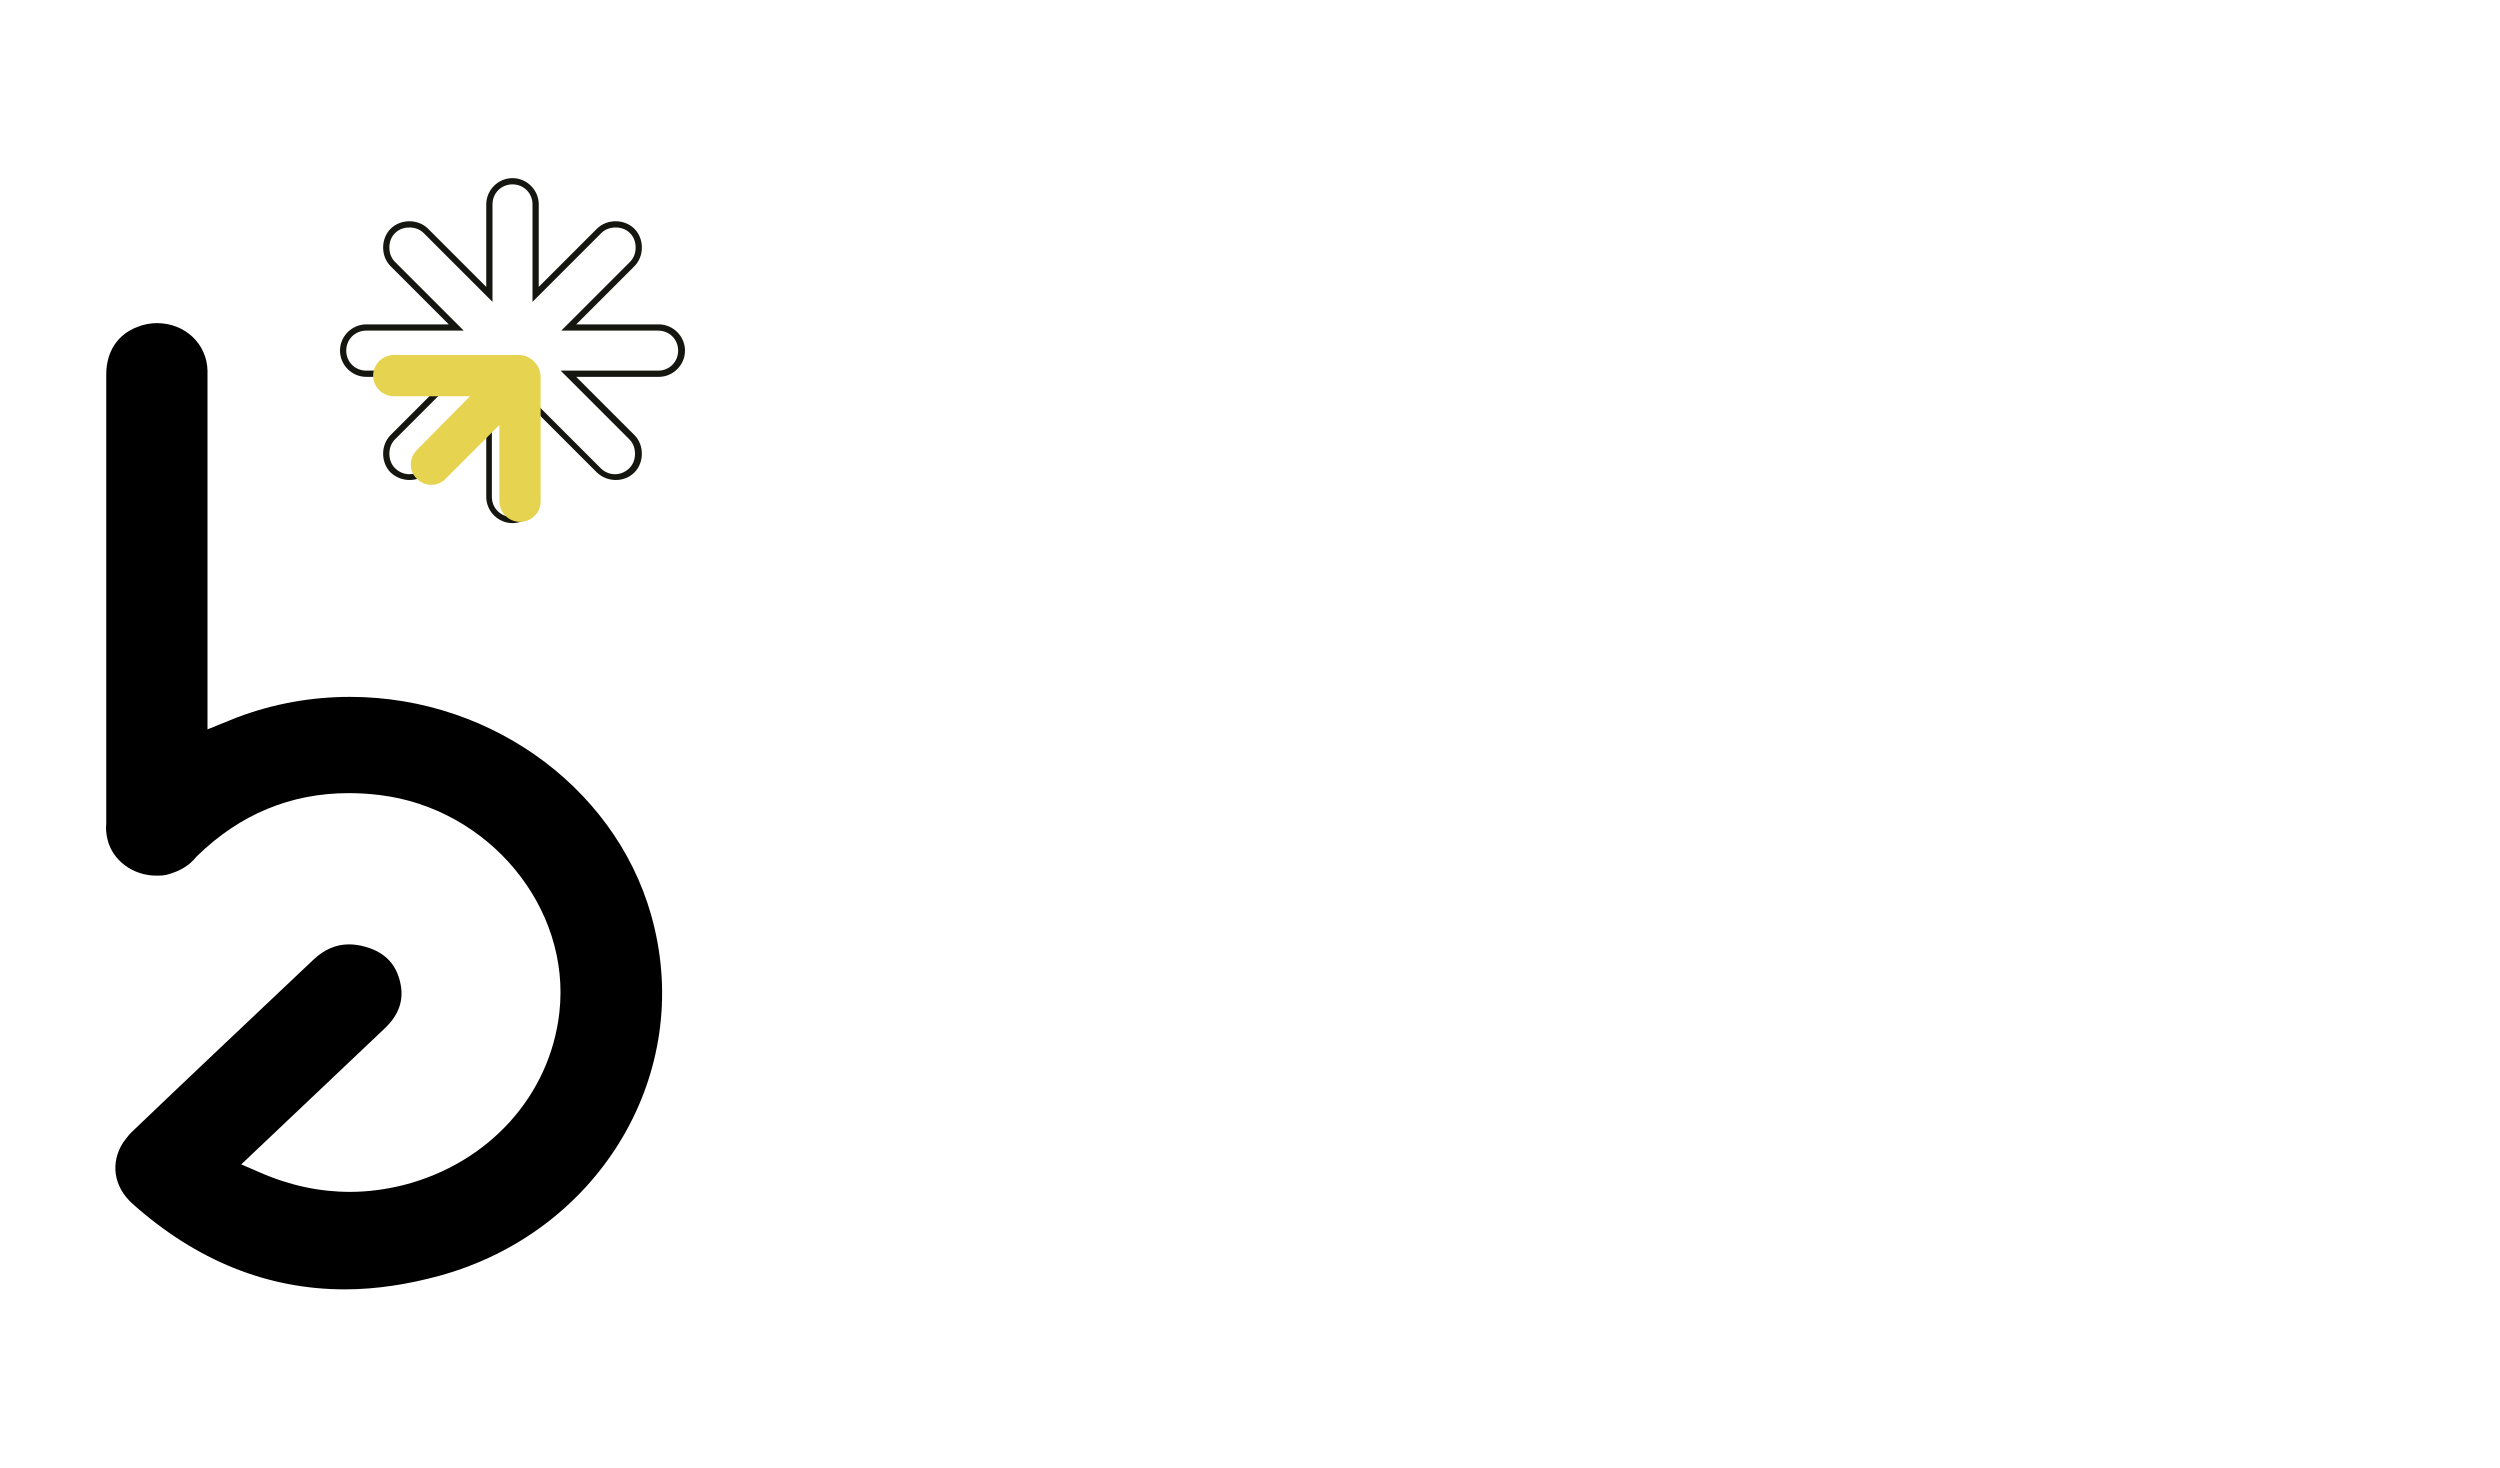 <?xml version="1.0" encoding="utf-8"?>
<!-- Generator: $$$/GeneralStr/196=Adobe Illustrator 27.6.0, SVG Export Plug-In . SVG Version: 6.00 Build 0)  -->
<svg version="1.1" id="Ebene_1" xmlns="http://www.w3.org/2000/svg" xmlns:xlink="http://www.w3.org/1999/xlink" x="0px" y="0px"
	 width="400px" height="234.8px" viewBox="0 0 400 234.8" style="enable-background:new 0 0 400 234.8;" xml:space="preserve">
<style type="text/css">
	.st0{fill:none;}
	.st1{fill:#161611;}
	.st2{fill:#E6D34F;}
	.st3{display:none;fill:#0E0E0C;}
	.st4{display:none;}
	.st5{display:inline;fill:#0E0E0C;}
</style>
<g>
	<path d="M55.2,206.3c-12.4,0-23.8-4.6-34-13.7c-3-2.7-3.6-6.5-1.5-9.8c0.4-0.5,0.8-1.1,1.3-1.6c9.7-9.3,19.5-18.5,29.2-27.7
		c1.7-1.6,3.6-2.4,5.6-2.4c0.8,0,1.7,0.1,2.7,0.4c3.2,0.9,5,2.9,5.6,6c0.5,2.6-0.3,4.9-2.5,7l-23,21.8l3,1.3
		c4.8,2.1,9.6,3.1,14.4,3.1c2.9,0,5.8-0.4,8.6-1.1c13.6-3.5,23.4-14.3,24.9-27.6c1.9-16.8-11.3-32.7-28.8-34.8
		c-1.6-0.2-3.3-0.3-4.9-0.3c-9.3,0-17.4,3.4-24.2,10l-0.1,0.1l-0.1,0.1c-1.1,1.4-2.7,2.3-4.5,2.8c-0.6,0.2-1.3,0.2-1.9,0.2
		c-3.7,0-7-2.4-7.8-5.8c-0.2-0.8-0.3-1.7-0.2-2.5v-0.1v-0.1c0-2,0-4.1,0-6.1c0-0.9,0-1.8,0-2.7c0-21,0-41.9,0-62.9
		c0-3.6,1.8-6.4,5-7.6c1-0.4,2.1-0.6,3.1-0.6c4.5,0,8,3.3,8.1,7.6c0,1.6,0,3.2,0,4.8c0,0.7,0,1.4,0,2.1v27.5v2.2v20.8l3.7-1.5
		c0.3-0.1,0.7-0.3,1-0.4c5.8-2.2,11.9-3.3,18.1-3.3c23.2,0,43.7,15.5,48.7,36.9c5.8,24.4-9.3,48.8-34.3,55.7
		C65.3,205.5,60.1,206.3,55.2,206.3L55.2,206.3z"/>
	<path class="st0" d="M105.3,52.4H91l10.2-10.2c1.5-1.5,1.5-3.8,0-5.3l0,0c-1.5-1.5-3.8-1.5-5.3,0L85.7,47.1V32.7
		c0-2.1-1.7-3.7-3.7-3.7l0,0c-2.1,0-3.7,1.7-3.7,3.7v14.4L68.1,37c-1.5-1.5-3.8-1.5-5.3,0l0,0c-1.5,1.5-1.5,3.8,0,5.3L73,52.4H58.6
		c-2.1,0-3.7,1.7-3.7,3.7l0,0c0,2.1,1.7,3.7,3.7,3.7H73L62.8,70c-1.5,1.5-1.5,3.8,0,5.3l0,0c1.5,1.5,3.8,1.5,5.3,0l10.2-10.2v14.4
		c0,2.1,1.7,3.7,3.7,3.7l0,0c2.1,0,3.7-1.7,3.7-3.7V65.1l10.2,10.2c1.5,1.5,3.8,1.5,5.3,0l0,0c1.5-1.5,1.5-3.8,0-5.3L91,59.9h14.4
		c2.1,0,3.7-1.7,3.7-3.7l0,0C109.1,54.1,107.4,52.4,105.3,52.4z"/>
	<path class="st1" d="M82,83.7c-2.3,0-4.2-1.9-4.2-4.2V66.3l-9.3,9.3c-1.6,1.6-4.3,1.6-6,0c-0.8-0.8-1.2-1.9-1.2-3s0.4-2.2,1.2-3
		l9.3-9.3H58.6c-2.3,0-4.2-1.9-4.2-4.2s1.9-4.2,4.2-4.2h13.2l-9.3-9.3c-0.8-0.8-1.2-1.9-1.2-3s0.4-2.2,1.2-3s1.9-1.2,3-1.2
		c1.1,0,2.2,0.4,3,1.2l9.3,9.3V32.7c0-2.3,1.9-4.2,4.2-4.2c2.3,0,4.2,1.9,4.2,4.2v13.2l9.3-9.3c0.8-0.8,1.9-1.2,3-1.2s2.2,0.4,3,1.2
		s1.2,1.9,1.2,3s-0.4,2.2-1.2,3l-9.3,9.3h13.2c2.3,0,4.2,1.9,4.2,4.2s-1.9,4.2-4.2,4.2H92.2l9.3,9.3c0.8,0.8,1.2,1.9,1.2,3
		s-0.4,2.2-1.2,3c-1.6,1.6-4.3,1.6-6,0l-9.3-9.3v13.2C86.2,81.8,84.3,83.7,82,83.7z M78.7,63.9v15.6c0,1.8,1.4,3.2,3.2,3.2
		c1.8,0,3.2-1.4,3.2-3.2V63.9l11,11c1.3,1.3,3.3,1.3,4.6,0c0.6-0.6,0.9-1.4,0.9-2.3s-0.3-1.7-0.9-2.3l-11-11h15.6
		c1.8,0,3.2-1.4,3.2-3.2s-1.4-3.2-3.2-3.2H89.8l11-11c0.6-0.6,0.9-1.4,0.9-2.3s-0.3-1.7-0.9-2.3s-1.4-0.9-2.3-0.9s-1.7,0.3-2.3,0.9
		l-11,11V32.7c0-1.8-1.4-3.2-3.2-3.2c-1.8,0-3.2,1.4-3.2,3.2v15.6l-11-11c-0.6-0.6-1.4-0.9-2.3-0.9s-1.7,0.3-2.3,0.9
		s-0.9,1.4-0.9,2.3s0.3,1.7,0.9,2.3l11,11H58.6c-1.8,0-3.2,1.4-3.2,3.2s1.4,3.2,3.2,3.2h15.6l-11,11c-0.6,0.6-0.9,1.4-0.9,2.3
		s0.3,1.7,0.9,2.3c1.3,1.3,3.3,1.3,4.6,0L78.7,63.9z"/>
	<path class="st2" d="M86.5,80.2V60.3c0-0.9-0.4-1.8-1-2.4c0,0,0,0,0-0.1l0,0l0,0l0,0l0,0c0,0,0,0-0.1,0c-0.6-0.6-1.4-1-2.4-1H63
		c-1.8,0-3.3,1.5-3.3,3.3l0,0c0,1.8,1.5,3.3,3.3,3.3h12.2L66.7,72c-1.3,1.3-1.3,3.4,0,4.6l0,0l0,0l0,0l0,0c1.3,1.3,3.4,1.3,4.6,0
		l8.6-8.6v12.2c0,1.8,1.5,3.3,3.3,3.3l0,0C85,83.5,86.5,82.1,86.5,80.2z"/>
	<path class="st3" d="M153.8,145.2c0,7.6-5.9,13.3-13.9,13.3c-7.9,0-13.7-5.5-13.7-13.5v-26l7.5-0.9v17c1.9-1.8,4.5-2.9,7.5-2.9
		C148.2,132.2,153.8,137.8,153.8,145.2z M146.7,145.3c0-3.8-2.9-6.8-6.6-6.8c-3.8,0-6.8,2.9-6.8,6.8c0,3.8,2.9,6.8,6.6,6.8
		C143.8,152.1,146.7,149.2,146.7,145.3z"/>
	<path class="st3" d="M157.3,156.3l0.9-5.5c2.4,1.3,4.6,2.1,6.7,2.1c1.9,0,3-0.9,3-2.3c0-1.1-0.6-1.9-3-2.6l-1-0.4
		c-3.8-1.3-6-4-6-7.7c0-4.4,3.5-7.7,8.8-7.7c2.4,0,5.1,0.7,7.4,1.7l-0.9,5.6c-2.2-1.2-4.6-1.8-6.2-1.8c-1.6,0-2.5,0.9-2.5,2
		c0,1,0.5,1.8,2.6,2.5l1.1,0.4c4.5,1.5,6.7,4.1,6.7,8c0,4.8-3.7,8.1-9.3,8.1C162.7,158.5,159.8,157.7,157.3,156.3z"/>
	<path class="st3" d="M189.2,151.6h11.2l-0.9,6.2h-21.9l12-18.8h-11l0.9-6.2H201L189.2,151.6z"/>
	<path class="st3" d="M218.8,146c0-6.9,5.5-12.3,12.4-12.3c2.1,0,4,0.5,5.8,1.4l-0.4,1.6c-1.6-0.9-3.4-1.4-5.4-1.4
		c-6,0-10.6,4.7-10.6,10.7s4.7,10.7,10.6,10.7c2.1,0,4.1-0.5,5.7-1.5l0.4,1.6c-1.8,0.9-3.9,1.5-6.1,1.5
		C224.3,158.3,218.8,152.8,218.8,146z"/>
	<path class="st3" d="M258.5,157.8l-0.1-3.5c-1.6,2.4-4.3,3.9-7.4,3.9c-4.9,0-9-3.8-9-8.7s4-8.7,9-8.7c3.1,0,5.8,1.6,7.3,3.9v-2.3
		c0-5.2-2.2-7.1-6.8-7.1c-1.9,0-3.8,0.3-5.8,1.1l0.4-1.6c2-0.8,3.7-1,5.5-1c5.5,0,8.4,2.6,8.4,8.5v10.6l0.1,4.9L258.5,157.8
		L258.5,157.8z M258.4,149.5c0-4-3.2-7.2-7.4-7.2c-4.1,0-7.4,3.2-7.4,7.2s3.3,7.2,7.4,7.2C255.2,156.7,258.4,153.5,258.4,149.5z"/>
	<path class="st3" d="M302.8,143.3v14.6h-1.7v-14.4c0-5.5-2.9-8.2-6.9-8.2c-4.6,0-7.7,3.4-7.7,8.5v14.1h-1.7v-14.4
		c0-5.5-2.9-8.2-6.9-8.2c-4.5,0-7.7,3.4-7.7,8.5v14.1h-1.7v-23.5l1.6-0.5v4.7c1.5-3,4.4-4.9,8-4.9c3.7,0,6.6,2,7.7,5.9
		c1.3-3.6,4.5-5.9,8.5-5.9C299.2,133.6,302.8,136.9,302.8,143.3z"/>
	<path class="st3" d="M335.9,146c0,6.9-5.5,12.3-12.3,12.3c-4.7,0-8.6-2.5-10.6-6.4v18.6h-1.7v-36.2l1.6-0.5v6.4
		c2-4,5.9-6.5,10.7-6.5C330.4,133.6,335.9,139.1,335.9,146z M334.1,146c0-6-4.7-10.7-10.6-10.7c-6,0-10.7,4.7-10.7,10.7
		s4.7,10.7,10.7,10.7S334.1,151.9,334.1,146z"/>
	<path class="st3" d="M361.7,133.8v24h-1.6v-4.9c-1.6,3.3-4.8,5.3-8.7,5.3c-5.3,0-9.2-3.5-9.2-10.3v-13.7l1.7-0.5v14
		c0,5.9,3.2,8.8,7.6,8.8c5,0,8.5-3.7,8.5-9.1v-13.2L361.7,133.8z"/>
	<path class="st3" d="M368.7,155.5l0.3-1.7c2.1,1.9,4.6,3,7,3c3.2,0,5.3-2,5.3-4.9c0-2.4-1.6-4.2-5.2-5.4l-0.9-0.3
		c-4-1.4-5.6-3.6-5.6-6.5c0-3.6,2.8-6,6.5-6c1.8,0,3.9,0.5,5.9,1.8l-0.3,1.7c-2.2-1.5-4.1-1.9-5.6-1.9c-2.9,0-4.9,1.8-4.9,4.4
		c0,2.2,1.2,3.8,4.8,5.1l0.9,0.3c4,1.3,6,3.7,6,6.9c0,3.7-2.8,6.4-7,6.4C373.4,158.3,370.8,157.2,368.7,155.5z"/>
	<g id="schrift_waldkirchen" class="st4">
		<polygon class="st5" points="140.3,182.7 133.5,198.4 125.9,180.1 127.6,180.1 133.5,194.7 140.3,179.1 147.1,194.7 152.9,180.1 
			154.6,180.1 147.1,198.4 		"/>
		<path class="st5" d="M162.7,197.7c-3.6,0-6.6-2.9-6.6-6.4s2.9-6.4,6.6-6.4c2,0,3.8,0.9,5,2.4v-1.1c0-3.5-1.3-4.9-4.6-4.9
			c-1.4,0-2.7,0.2-4.1,0.8l-0.3,0.1l0.4-1.6h0.1c1.3-0.5,2.6-0.8,4-0.8c4.1,0,6.2,2,6.2,6.2v7.6l0.1,3.7H168l-0.1-2.1
			C166.6,196.8,164.7,197.7,162.7,197.7z M162.8,186.3c-2.8,0-5.1,2.2-5.1,5s2.3,5,5.1,5s5.1-2.2,5.1-5S165.6,186.3,162.8,186.3z"/>
		<polygon class="st5" points="175.1,197.4 175.1,168.8 176.7,168.3 176.7,197.4 		"/>
		<path class="st5" d="M190.3,197.7c-4.9,0-8.9-4-8.9-8.9s4-8.9,8.9-8.9c3.1,0,5.8,1.5,7.4,4.1v-15.1l1.6-0.5v29.1h-1.6v-3.8
			C196.1,196.2,193.4,197.7,190.3,197.7z M190.4,181.3c-4.1,0-7.4,3.3-7.4,7.5s3.2,7.5,7.4,7.5s7.4-3.3,7.4-7.5
			C197.8,184.6,194.5,181.3,190.4,181.3z"/>
		<polygon class="st5" points="215.6,197.4 206.9,189 206.9,197.4 205.3,197.4 205.3,168.8 206.9,168.3 206.9,187.8 215.2,180.1 
			217.4,180.1 208.4,188.4 217.8,197.4 		"/>
		<path class="st5" d="M222.2,197.4v-17l1.6-0.5v17.5H222.2z M223,174.5c-0.7,0-1.3-0.6-1.3-1.3s0.6-1.3,1.3-1.3s1.3,0.6,1.3,1.3
			S223.7,174.5,223,174.5z"/>
		<path class="st5" d="M230,197.4v-17.1l1.5-0.5v3.6c1.2-2.3,3.5-3.6,6.5-3.6h0.2v1.6H238c-4.1,0-6.5,2.5-6.5,6.9v9H230V197.4z"/>
		<path class="st5" d="M249.2,197.7c-5,0-9-4-9-8.9c0-5,3.9-8.9,9-8.9c1.5,0,2.8,0.3,4.2,1l0.1,0.1l-0.4,1.5l-0.2-0.1
			c-1.1-0.7-2.4-1-3.8-1c-4.1,0-7.4,3.3-7.4,7.5s3.2,7.5,7.4,7.5c1.5,0,2.8-0.4,4-1.1l0.2-0.1l0.4,1.5l-0.1,0.1
			C252.3,197.3,250.7,197.7,249.2,197.7z"/>
		<path class="st5" d="M271.2,197.4v-10c0-3.8-2-6.1-5.3-6.1c-3.5,0-6,2.6-6,6.3v9.8h-1.6v-28.6l1.6-0.5v14.8
			c1.3-2.1,3.5-3.3,6.1-3.3c4.2,0,6.8,2.9,6.8,7.5v10.1H271.2z"/>
		<path class="st5" d="M285.9,197.7c-5.1,0-9-3.8-9-8.9c0-5,3.9-8.9,9-8.9c4.2,0,7.4,2.7,8.1,6.8v0.2l-15.2,4.2
			c0.9,3.2,3.7,5.3,7.2,5.3c2.4,0,4.6-1,6.5-2.9l0.2-0.2l0.6,1.6l-0.1,0.1C291,196.7,288.5,197.7,285.9,197.7z M285.8,181.3
			c-4.2,0-7.4,3.3-7.4,7.5c0,0.3,0,0.5,0.1,0.8l13.6-3.8C291.3,183,288.9,181.3,285.8,181.3z"/>
		<path class="st5" d="M311.3,197.4v-10c0-3.8-2-6.1-5.3-6.1c-3.5,0-6,2.6-6,6.3v9.8h-1.6v-17.1l1.5-0.5v3.2
			c1.3-2.1,3.5-3.3,6.1-3.3c4.2,0,6.8,2.9,6.8,7.5v10.1h-1.5V197.4z"/>
	</g>
</g>
</svg>

